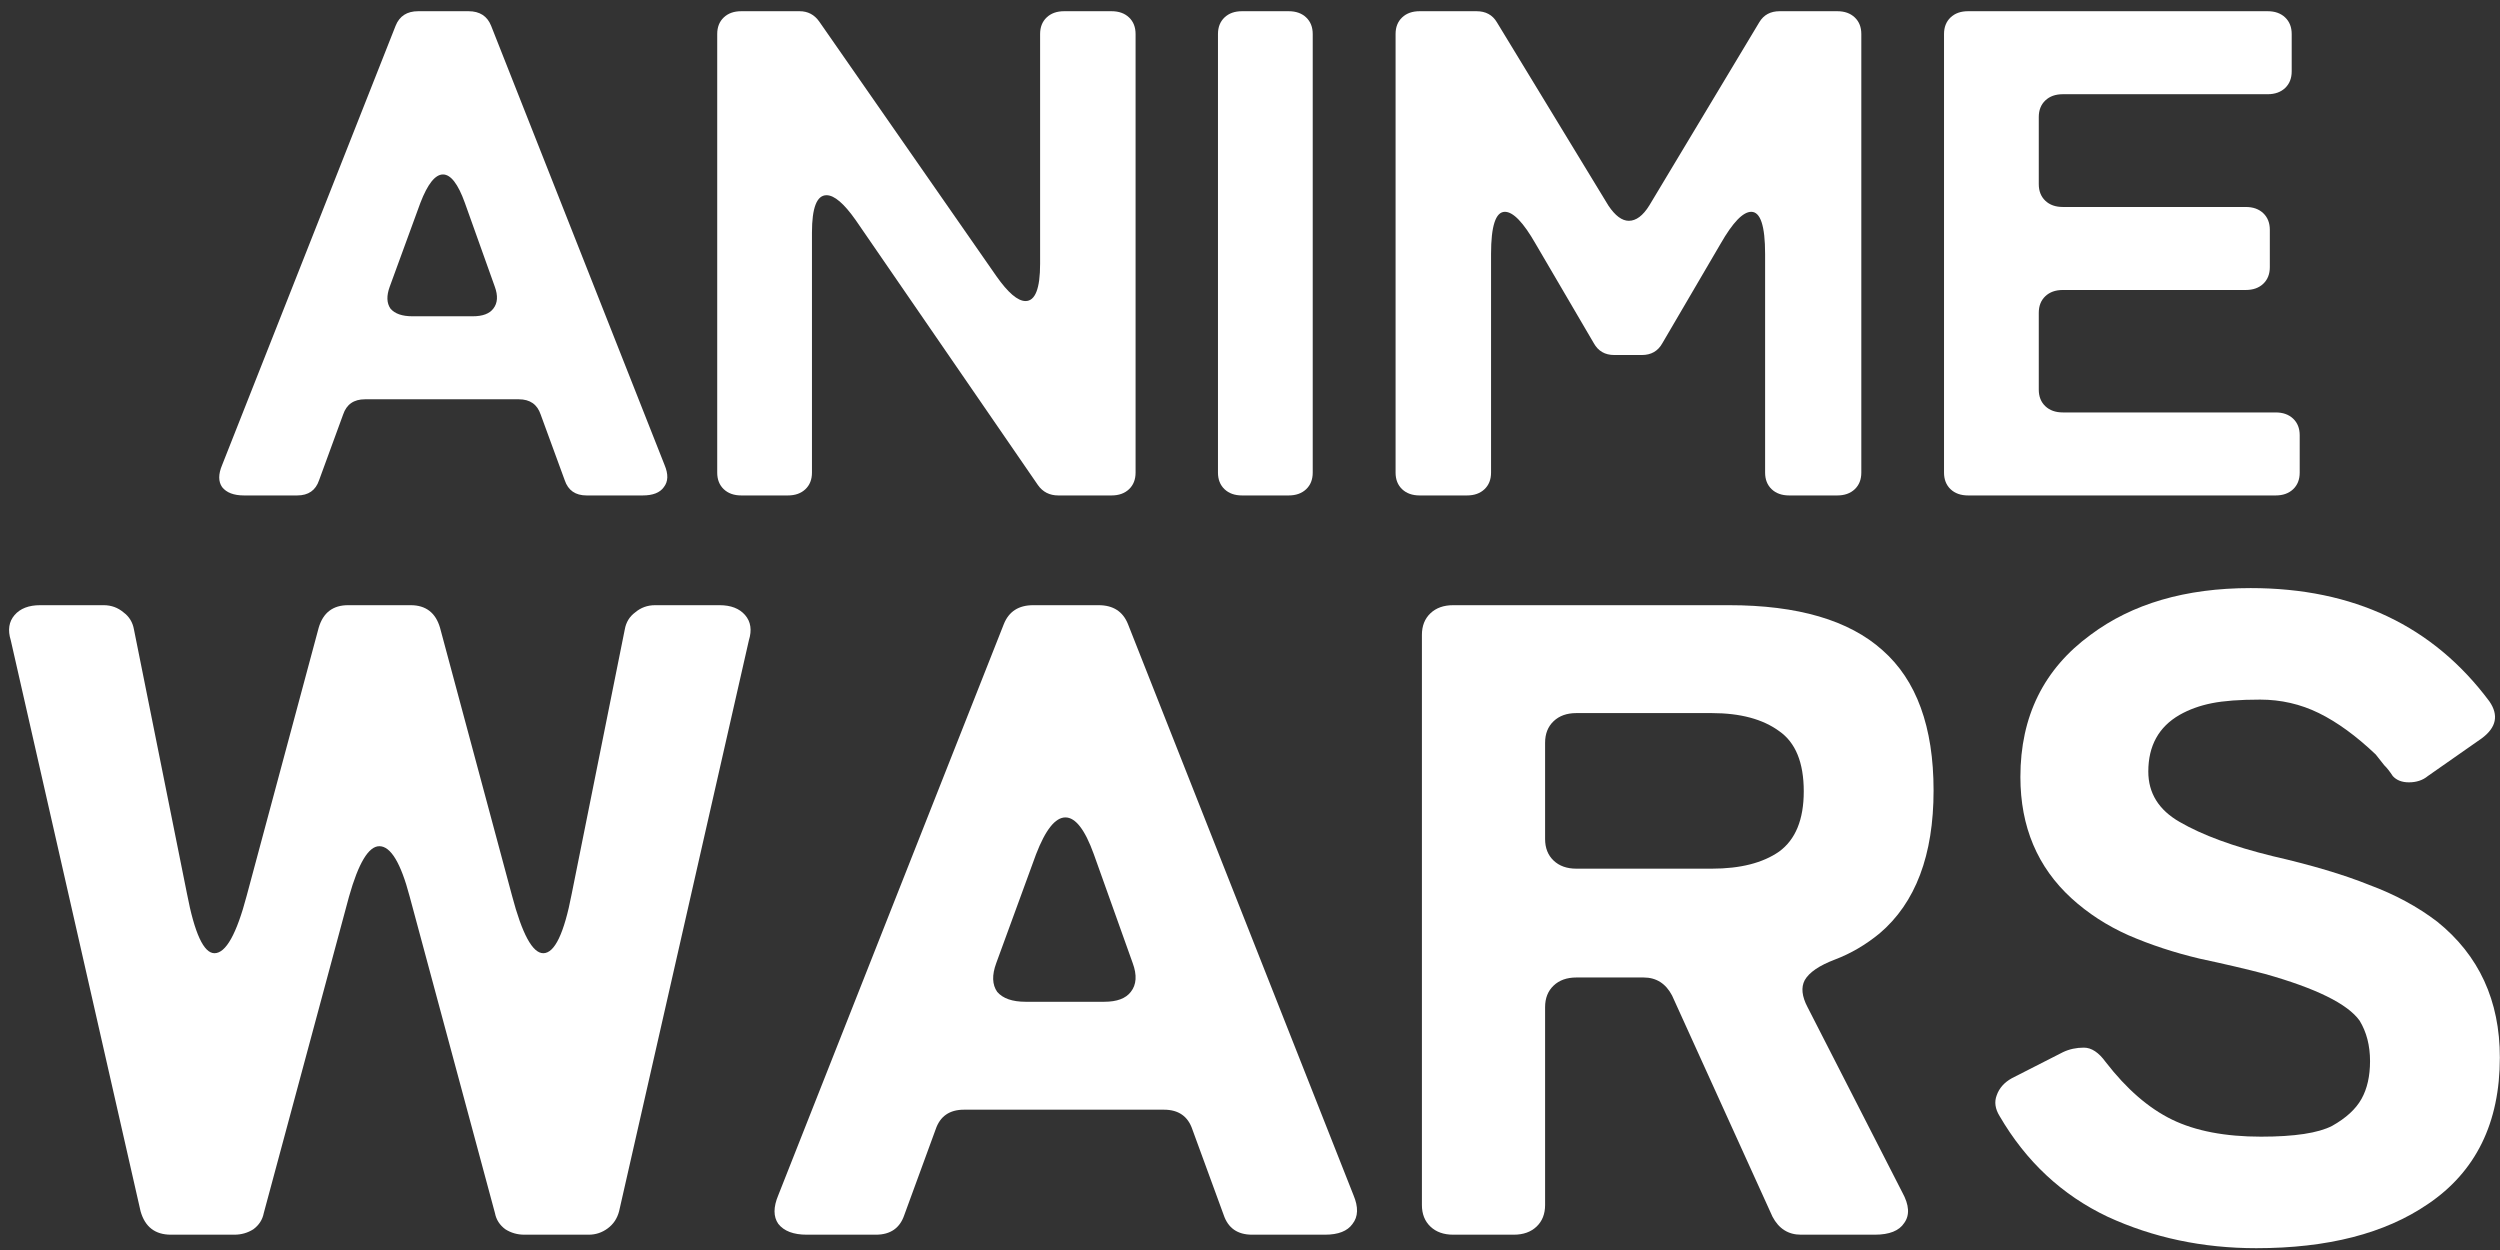 <svg width="186" height="93" viewBox="0 0 186 93" fill="none" xmlns="http://www.w3.org/2000/svg">
<rect x="0" y="0" width="186" height="93" fill="#333333" stroke="none"/>
<path d="M167.871 92.865C163.876 92.865 160.187 92.084 156.803 90.523C153.419 88.917 150.74 86.419 148.766 83.029C148.437 82.494 148.367 81.981 148.555 81.49C148.743 80.955 149.119 80.531 149.683 80.219L153.49 78.279C153.96 78.056 154.477 77.944 155.041 77.944C155.605 77.944 156.145 78.301 156.662 79.015C158.213 81.022 159.858 82.449 161.597 83.297C163.336 84.144 165.545 84.568 168.223 84.568C170.714 84.568 172.477 84.3 173.511 83.765C174.545 83.185 175.273 82.516 175.696 81.758C176.119 80.999 176.331 80.063 176.331 78.948C176.331 77.788 176.072 76.784 175.555 75.937C174.662 74.688 172.312 73.528 168.505 72.458C167.142 72.101 165.521 71.722 163.641 71.32C161.761 70.874 159.999 70.294 158.354 69.581C156.756 68.867 155.346 67.953 154.124 66.838C151.586 64.518 150.317 61.507 150.317 57.805C150.317 53.3 152.056 49.776 155.534 47.234C158.636 44.914 162.607 43.754 167.448 43.754C175.109 43.754 181.03 46.565 185.213 52.185C185.918 53.211 185.73 54.125 184.649 54.928L180.631 57.738C180.255 58.05 179.785 58.206 179.221 58.206C178.704 58.206 178.304 58.05 178.022 57.738C177.787 57.381 177.576 57.114 177.388 56.935L176.753 56.132C175.297 54.749 173.887 53.724 172.524 53.054C171.161 52.386 169.704 52.051 168.153 52.051C166.649 52.051 165.451 52.14 164.558 52.319C163.665 52.497 162.866 52.787 162.161 53.188C160.61 54.08 159.834 55.486 159.834 57.404C159.834 59.009 160.61 60.258 162.161 61.15C163.853 62.132 166.156 62.979 169.069 63.693C171.983 64.362 174.38 65.076 176.26 65.834C178.187 66.547 179.879 67.462 181.336 68.577C184.438 71.075 185.989 74.443 185.989 78.68C185.989 83.542 184.203 87.177 180.631 89.586C177.435 91.772 173.182 92.865 167.871 92.865Z" fill="white"/>
<path d="M105.79 89.653V47.234C105.79 46.565 106.002 46.029 106.425 45.628C106.848 45.226 107.412 45.026 108.117 45.026H128.631C133.754 45.026 137.561 46.141 140.052 48.371C142.589 50.601 143.858 54.08 143.858 58.809C143.858 63.626 142.519 67.172 139.84 69.447C138.806 70.294 137.702 70.941 136.527 71.387C135.352 71.833 134.6 72.346 134.271 72.926C133.989 73.461 134.059 74.13 134.482 74.933L141.532 88.716C142.049 89.653 142.096 90.411 141.673 90.991C141.297 91.571 140.568 91.861 139.488 91.861H133.989C133.049 91.861 132.344 91.415 131.874 90.523L124.401 74.064C123.931 73.171 123.226 72.725 122.286 72.725H117.281C116.576 72.725 116.012 72.926 115.589 73.328C115.166 73.729 114.955 74.264 114.955 74.933V89.653C114.955 90.322 114.743 90.857 114.32 91.259C113.897 91.66 113.333 91.861 112.628 91.861H108.117C107.412 91.861 106.848 91.66 106.425 91.259C106.002 90.857 105.79 90.322 105.79 89.653ZM117.281 64.629H127.362C129.477 64.629 131.145 64.206 132.367 63.358C133.589 62.466 134.2 60.972 134.2 58.876C134.2 56.734 133.589 55.24 132.367 54.393C131.145 53.501 129.477 53.054 127.362 53.054H117.281C116.576 53.054 116.012 53.255 115.589 53.657C115.166 54.058 114.955 54.593 114.955 55.263V62.422C114.955 63.091 115.166 63.626 115.589 64.027C116.012 64.429 116.576 64.629 117.281 64.629Z" fill="white"/>
<path d="M57.907 88.917L74.685 46.431C75.061 45.494 75.79 45.026 76.871 45.026H81.735C82.816 45.026 83.544 45.494 83.92 46.431L100.698 88.917C101.074 89.809 101.051 90.523 100.628 91.058C100.252 91.593 99.57 91.861 98.583 91.861H93.155C92.074 91.861 91.369 91.37 91.04 90.389L88.714 84.033C88.385 83.051 87.68 82.561 86.599 82.561H71.724C70.643 82.561 69.938 83.051 69.609 84.033L67.283 90.389C66.954 91.37 66.249 91.861 65.168 91.861H60.022C59.035 91.861 58.33 91.593 57.907 91.058C57.531 90.523 57.531 89.809 57.907 88.917ZM76.306 74.532H82.158C83.098 74.532 83.756 74.287 84.132 73.796C84.555 73.261 84.602 72.547 84.273 71.655L81.382 63.559C80.724 61.73 80.019 60.816 79.267 60.816C78.515 60.816 77.787 61.73 77.082 63.559L74.121 71.655C73.792 72.547 73.816 73.261 74.192 73.796C74.615 74.287 75.32 74.532 76.306 74.532Z" fill="white"/>
<path d="M10.459 90.121L0.801 47.635C0.566 46.877 0.66 46.252 1.083 45.762C1.506 45.271 2.141 45.026 2.987 45.026H7.71C8.274 45.026 8.767 45.204 9.19 45.561C9.613 45.873 9.872 46.297 9.966 46.832L13.914 66.503C14.477 69.447 15.159 70.919 15.958 70.919C16.804 70.919 17.603 69.492 18.355 66.637L23.712 46.698C24.041 45.583 24.77 45.026 25.898 45.026H30.551C31.679 45.026 32.407 45.583 32.736 46.698L38.094 66.637C38.846 69.492 39.621 70.919 40.42 70.919C41.266 70.919 41.971 69.447 42.535 66.503L46.483 46.832C46.577 46.297 46.835 45.873 47.258 45.561C47.681 45.204 48.175 45.026 48.739 45.026H53.532C54.378 45.026 55.013 45.271 55.436 45.762C55.859 46.252 55.953 46.877 55.718 47.635L46.06 90.121C45.919 90.656 45.637 91.08 45.214 91.392C44.791 91.705 44.321 91.861 43.804 91.861H39.01C38.493 91.861 38.023 91.727 37.6 91.459C37.177 91.147 36.919 90.746 36.825 90.255L30.48 66.704C29.822 64.206 29.07 62.957 28.224 62.957C27.425 62.957 26.673 64.206 25.968 66.704L19.624 90.255C19.53 90.746 19.271 91.147 18.848 91.459C18.425 91.727 17.955 91.861 17.438 91.861H12.715C11.54 91.861 10.788 91.281 10.459 90.121Z" fill="white"/>
<path d="M144.635 35.162V2.532C144.635 2.017 144.798 1.606 145.123 1.297C145.448 0.988 145.882 0.834 146.425 0.834H168.712C169.255 0.834 169.688 0.988 170.014 1.297C170.339 1.606 170.502 2.017 170.502 2.532V5.311C170.502 5.826 170.339 6.238 170.014 6.547C169.688 6.855 169.255 7.01 168.712 7.01H153.474C152.932 7.01 152.498 7.164 152.173 7.473C151.847 7.782 151.685 8.194 151.685 8.708V13.701C151.685 14.215 151.847 14.627 152.173 14.936C152.498 15.245 152.932 15.399 153.474 15.399H167.085C167.628 15.399 168.061 15.553 168.387 15.862C168.712 16.171 168.875 16.583 168.875 17.097V19.877C168.875 20.391 168.712 20.803 168.387 21.112C168.061 21.421 167.628 21.575 167.085 21.575H153.474C152.932 21.575 152.498 21.73 152.173 22.038C151.847 22.347 151.685 22.759 151.685 23.273V28.986C151.685 29.501 151.847 29.913 152.173 30.222C152.498 30.53 152.932 30.685 153.474 30.685H169.309C169.851 30.685 170.285 30.839 170.61 31.148C170.936 31.457 171.098 31.869 171.098 32.383V35.162C171.098 35.677 170.936 36.089 170.61 36.398C170.285 36.706 169.851 36.861 169.309 36.861H146.425C145.882 36.861 145.448 36.706 145.123 36.398C144.798 36.089 144.635 35.677 144.635 35.162Z" fill="white"/>
<path d="M103.831 35.162V2.532C103.831 2.017 103.993 1.606 104.319 1.297C104.644 0.988 105.078 0.834 105.62 0.834H109.85C110.537 0.834 111.043 1.108 111.368 1.657L119.665 15.296C120.171 16.051 120.677 16.428 121.184 16.428C121.726 16.428 122.232 16.051 122.702 15.296L130.89 1.657C131.216 1.108 131.722 0.834 132.409 0.834H136.693C137.235 0.834 137.669 0.988 137.994 1.297C138.32 1.606 138.482 2.017 138.482 2.532V35.162C138.482 35.677 138.32 36.089 137.994 36.398C137.669 36.706 137.235 36.861 136.693 36.861H133.114C132.571 36.861 132.138 36.706 131.812 36.398C131.487 36.089 131.324 35.677 131.324 35.162V18.899C131.324 16.806 130.981 15.759 130.294 15.759C129.679 15.759 128.92 16.548 128.016 18.127L123.678 25.538C123.353 26.121 122.846 26.413 122.16 26.413H120.099C119.412 26.413 118.906 26.121 118.581 25.538L114.242 18.127C113.339 16.548 112.579 15.759 111.965 15.759C111.278 15.759 110.934 16.806 110.934 18.899V35.162C110.934 35.677 110.772 36.089 110.446 36.398C110.121 36.706 109.687 36.861 109.145 36.861H105.62C105.078 36.861 104.644 36.706 104.319 36.398C103.993 36.089 103.831 35.677 103.831 35.162Z" fill="white"/>
<path d="M90.617 35.162V2.532C90.617 2.017 90.78 1.606 91.105 1.297C91.43 0.988 91.864 0.834 92.406 0.834H95.877C96.419 0.834 96.853 0.988 97.178 1.297C97.504 1.606 97.667 2.017 97.667 2.532V35.162C97.667 35.677 97.504 36.089 97.178 36.398C96.853 36.706 96.419 36.861 95.877 36.861H92.406C91.864 36.861 91.43 36.706 91.105 36.398C90.78 36.089 90.617 35.677 90.617 35.162Z" fill="white"/>
<path d="M53.361 35.162V2.532C53.361 2.017 53.523 1.606 53.849 1.297C54.174 0.988 54.608 0.834 55.15 0.834H59.488C60.103 0.834 60.591 1.091 60.953 1.606L74.13 20.546C74.998 21.781 75.721 22.398 76.299 22.398C77.022 22.398 77.384 21.472 77.384 19.619V2.532C77.384 2.017 77.546 1.606 77.872 1.297C78.197 0.988 78.631 0.834 79.173 0.834H82.698C83.24 0.834 83.674 0.988 83.999 1.297C84.325 1.606 84.487 2.017 84.487 2.532V35.162C84.487 35.677 84.325 36.089 83.999 36.398C83.674 36.706 83.24 36.861 82.698 36.861H78.739C78.088 36.861 77.582 36.603 77.221 36.089L63.664 16.377C62.796 15.142 62.073 14.524 61.495 14.524C60.772 14.524 60.41 15.45 60.41 17.303V35.162C60.41 35.677 60.248 36.089 59.922 36.398C59.597 36.706 59.163 36.861 58.621 36.861H55.15C54.608 36.861 54.174 36.706 53.849 36.398C53.523 36.089 53.361 35.677 53.361 35.162Z" fill="white"/>
<path d="M16.527 34.596L29.434 1.915C29.723 1.194 30.283 0.834 31.115 0.834H34.856C35.688 0.834 36.248 1.194 36.538 1.915L49.444 34.596C49.733 35.282 49.715 35.831 49.39 36.243C49.1 36.655 48.576 36.861 47.817 36.861H43.641C42.81 36.861 42.268 36.483 42.015 35.729L40.225 30.839C39.972 30.084 39.43 29.707 38.598 29.707H27.156C26.325 29.707 25.782 30.084 25.529 30.839L23.74 35.729C23.487 36.483 22.944 36.861 22.113 36.861H18.154C17.395 36.861 16.853 36.655 16.527 36.243C16.238 35.831 16.238 35.282 16.527 34.596ZM30.681 23.531H35.182C35.905 23.531 36.411 23.342 36.7 22.965C37.026 22.553 37.062 22.004 36.809 21.318L34.585 15.09C34.079 13.683 33.537 12.98 32.959 12.98C32.38 12.98 31.82 13.683 31.277 15.09L29 21.318C28.747 22.004 28.765 22.553 29.054 22.965C29.38 23.342 29.922 23.531 30.681 23.531Z" fill="white"/>
</svg>
